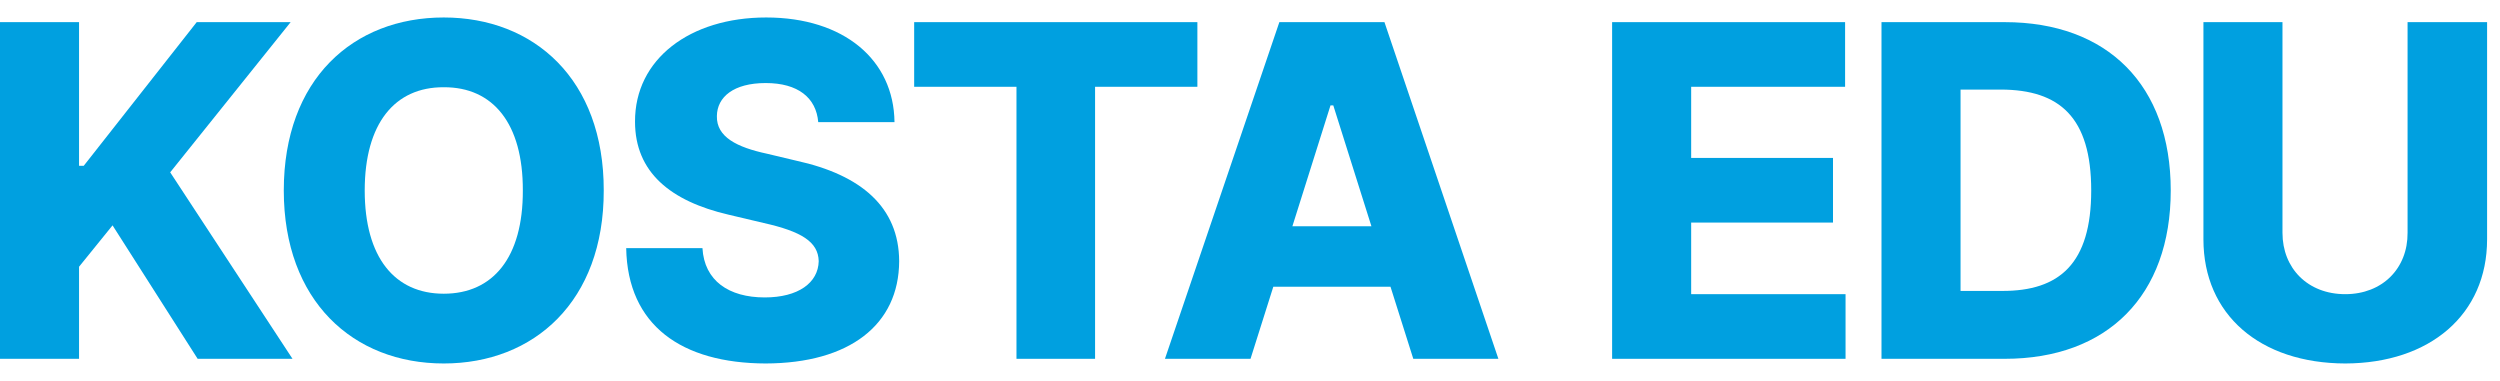 <svg width="105" height="16" viewBox="0 0 105 16" fill="none" xmlns="http://www.w3.org/2000/svg">
<path d="M0 15.07V0.93H3.32V6.965H3.516L8.262 0.93H12.207L7.148 7.238L12.285 15.07H8.301L4.727 9.465L3.32 11.203V15.07H0Z" fill="#00A0E0"/>
<path d="M25.357 8C25.367 12.658 22.427 15.266 18.638 15.266C14.83 15.266 11.919 12.639 11.919 8C11.919 3.332 14.83 0.734 18.638 0.734C22.427 0.734 25.367 3.332 25.357 8ZM15.318 8C15.318 10.812 16.578 12.336 18.638 12.336C20.709 12.336 21.968 10.812 21.959 8C21.968 5.188 20.709 3.654 18.638 3.664C16.578 3.654 15.318 5.188 15.318 8Z" fill="#00A0E0"/>
<path d="M34.366 5.129C34.279 4.104 33.517 3.488 32.159 3.488C30.812 3.488 30.118 4.074 30.109 4.875C30.089 5.754 30.948 6.184 32.218 6.457L33.448 6.75C36.173 7.346 37.755 8.703 37.765 10.969C37.755 13.645 35.675 15.256 32.159 15.266C28.634 15.256 26.359 13.674 26.3 10.422H29.503C29.581 11.789 30.607 12.492 32.12 12.492C33.527 12.492 34.366 11.877 34.386 10.969C34.366 10.148 33.644 9.719 32.081 9.367L30.597 9.016C28.165 8.449 26.671 7.238 26.671 5.109C26.661 2.482 28.976 0.734 32.179 0.734C35.441 0.734 37.54 2.512 37.569 5.129H34.366Z" fill="#00A0E0"/>
<path d="M38.395 3.645V0.93H50.29V3.645H45.993V15.07H42.692V3.645H38.395Z" fill="#00A0E0"/>
<path d="M52.522 15.07H48.928L53.733 0.93H58.147L62.932 15.07H59.358L58.401 12.043H53.479L52.522 15.07ZM54.28 9.504H57.6L55.998 4.426H55.881L54.28 9.504Z" fill="#00A0E0"/>
<path d="M67.709 15.07V0.93H77.494V3.645H71.029V6.633H76.986V9.348H71.029V12.355H77.513V15.07H67.709Z" fill="#00A0E0"/>
<path d="M84.198 15.07H79.023V0.93H84.198C88.515 0.93 91.171 3.576 91.171 8C91.171 12.414 88.515 15.07 84.198 15.07ZM82.343 12.219H84.081C86.503 12.229 87.831 11.066 87.831 8C87.831 4.924 86.503 3.771 84.042 3.762H82.343V12.219Z" fill="#00A0E0"/>
<path d="M101.118 0.93H104.458V10.051C104.458 13.215 102.055 15.256 98.501 15.266C94.917 15.256 92.544 13.215 92.544 10.051V0.93H95.864V9.777C95.864 11.271 96.928 12.355 98.501 12.355C100.063 12.355 101.128 11.271 101.118 9.777V0.93Z" fill="#00A0E0"/>
</svg>
